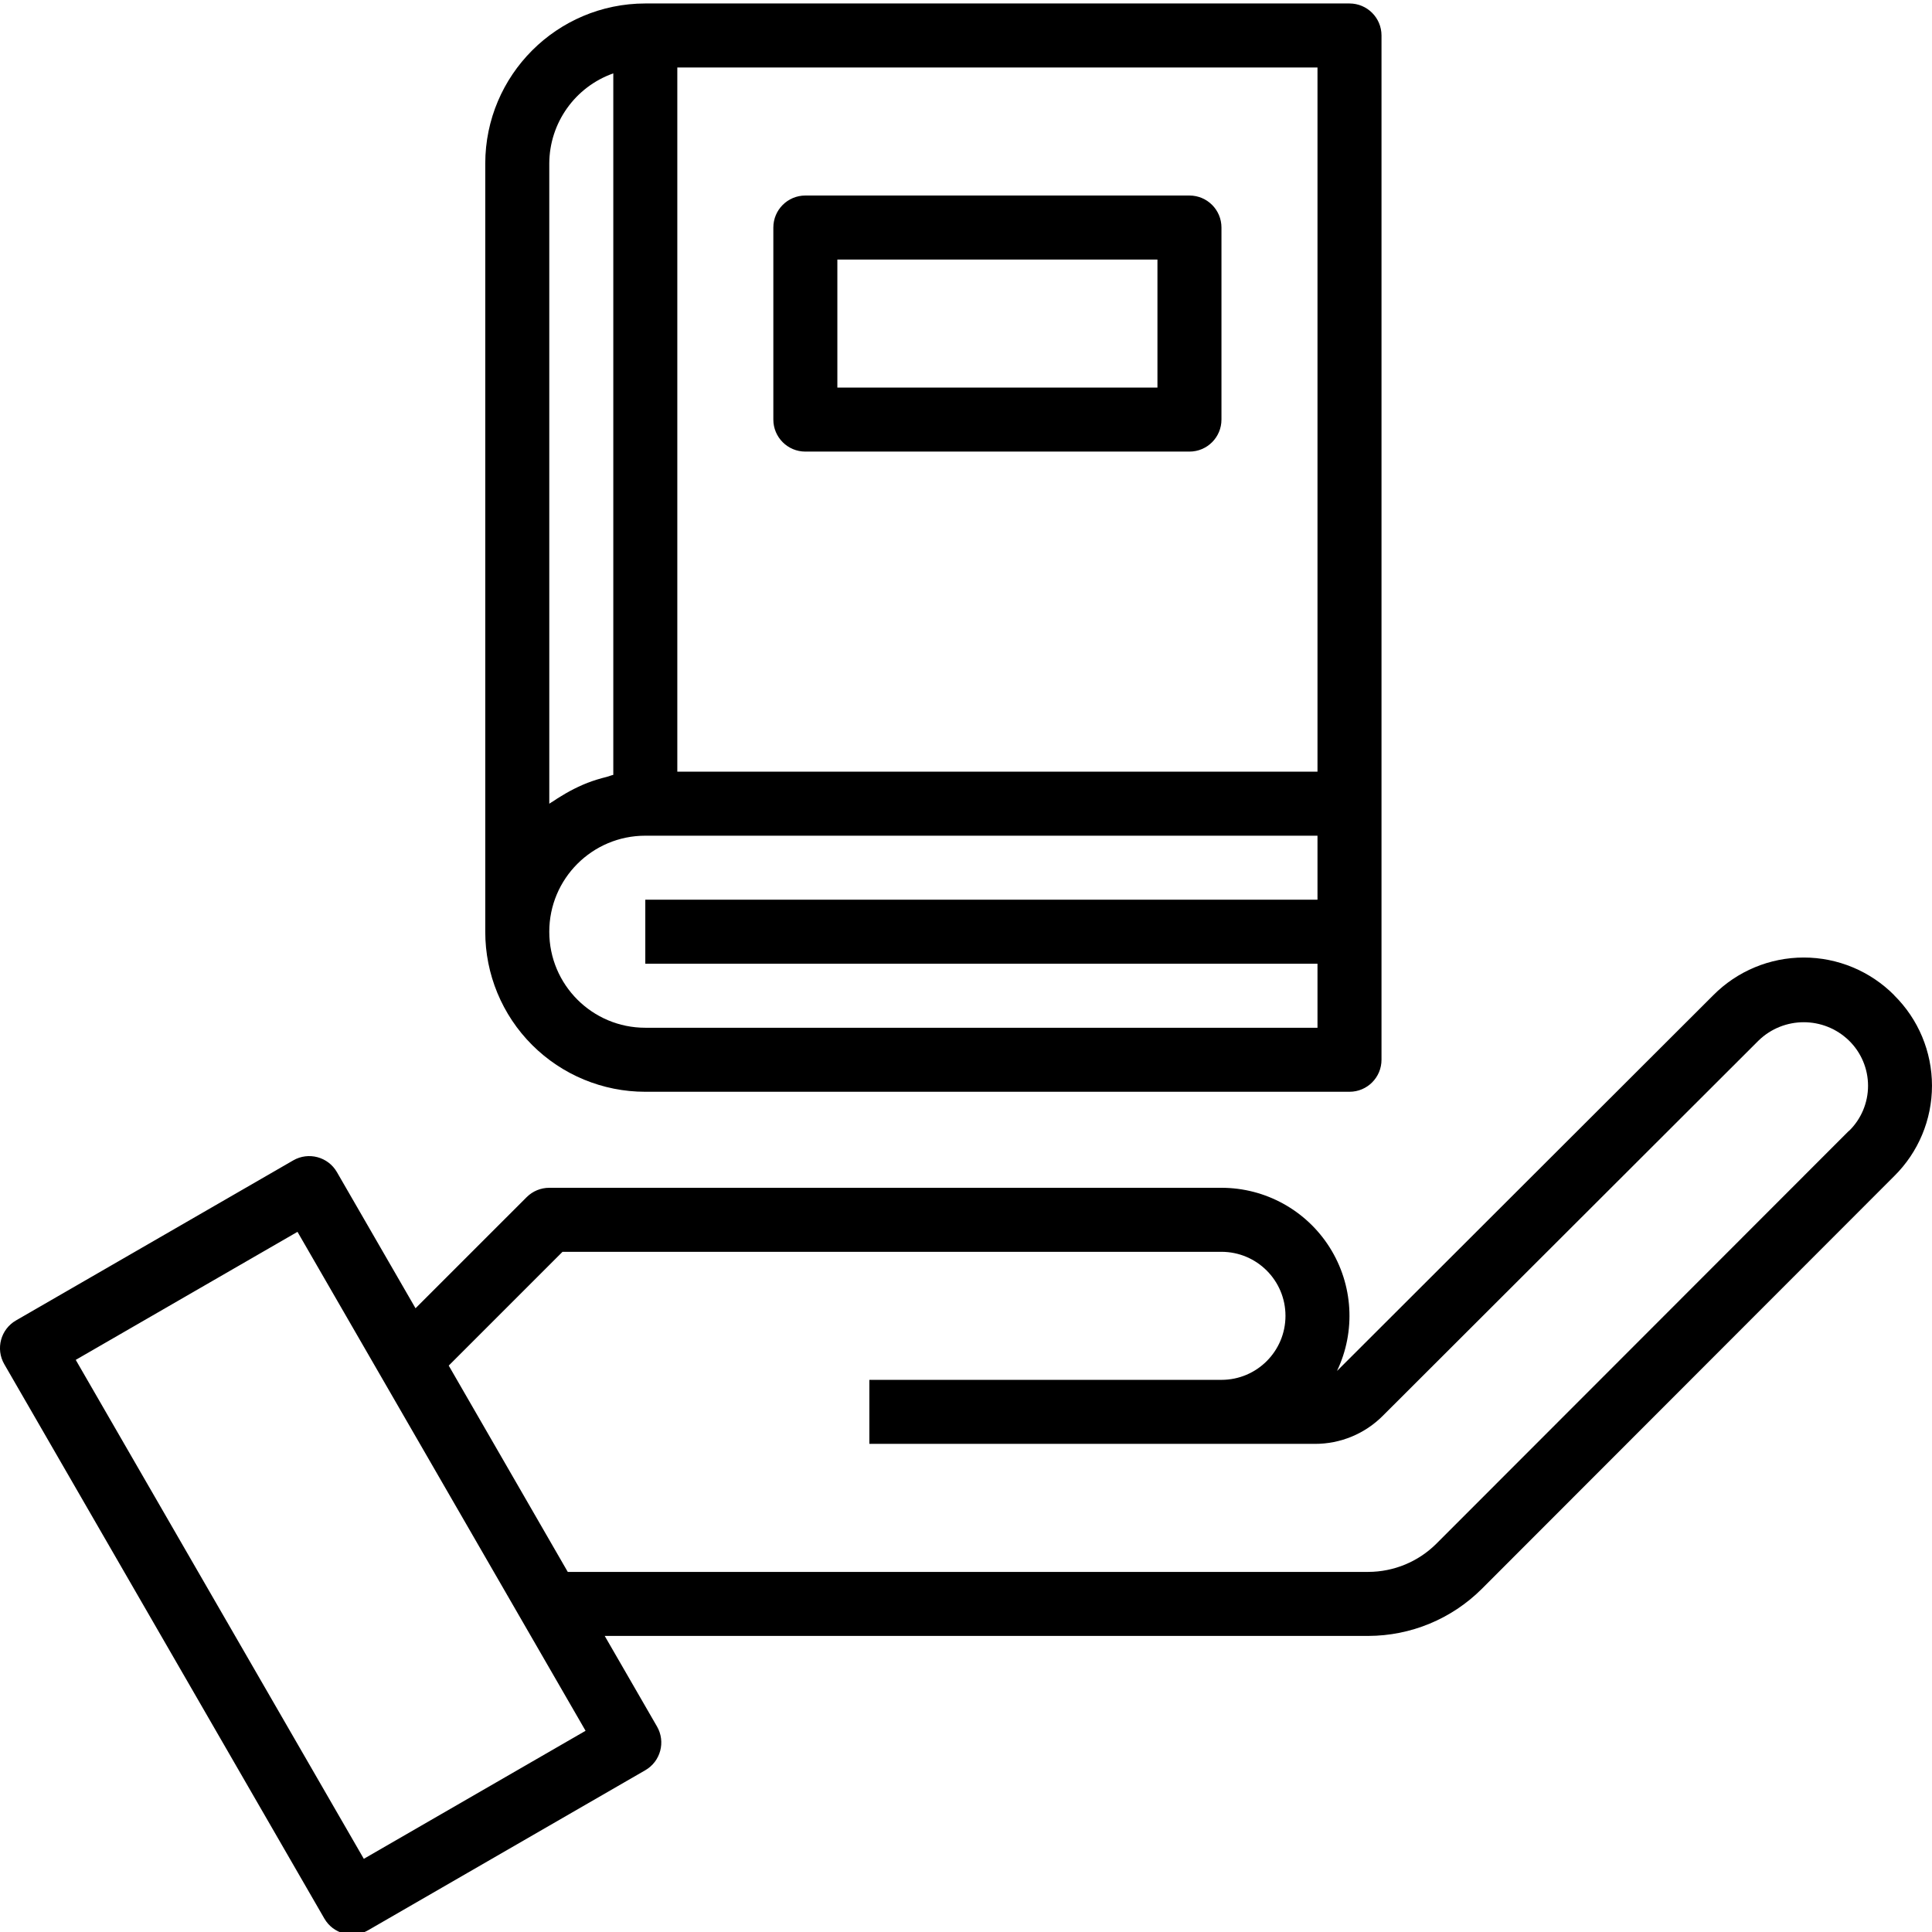 <?xml version="1.0" encoding="UTF-8"?> <svg xmlns="http://www.w3.org/2000/svg" height="482pt" viewBox="0 0 482.865 482" width="482pt"><path d="m473.441 248.32c-5.984-6.039-14.129-9.438-22.629-9.438s-16.648 3.398-22.629 9.438l-93.84 93.711-.184.176c4.727-9.914 4.043-21.559-1.82-30.848-5.859-9.293-16.074-14.926-27.059-14.926h-168c-2.125 0-4.156.844-5.656 2.344l-27.77 27.766-19.648-34.031c-2.207-3.824-7.102-5.137-10.926-2.926l-69.281 40c-3.828 2.207-5.137 7.102-2.93 10.926l80 138.562c2.211 3.824 7.102 5.137 10.93 2.926l69.281-40c3.824-2.207 5.137-7.102 2.926-10.926l-13.07-22.641h190.863c10.605-.027 20.773-4.23 28.297-11.707l103.109-103.199c6.051-5.965 9.457-14.109 9.457-22.605 0-8.5-3.406-16.645-9.457-22.609zm-382.512 215.824-72-124.703 55.422-32 72 124.703zm371.148-181.93-103.117 103.203c-4.512 4.477-10.605 6.996-16.961 7.016h-200.098l-3.293-5.707-26.457-45.855 28.438-28.438h164.691c8.836 0 16 7.164 16 16 0 8.836-7.164 16-16 16h-88v16h111.359c6.387.016 12.516-2.527 17.016-7.066l93.863-93.734c6.293-6.109 16.301-6.109 22.594 0 3.047 2.969 4.77 7.043 4.77 11.301 0 4.254-1.723 8.332-4.77 11.297zm0 0"></path><path d="m161.281 272.434h176c4.418 0 8-3.582 8-8v-256c0-4.418-3.582-8-8-8h-176c-22.082.023-39.977 17.918-40 40v192c-.012 10.609 4.199 20.793 11.703 28.293 7.504 7.504 17.684 11.715 28.297 11.707zm0-16c-13.258 0-24-10.746-24-24 0-13.258 10.742-24 24-24h168v16h-168v16h168v16zm168-64h-160v-176h160zm-192-152c.039-10.137 6.445-19.152 16-22.527v175.324c-.57.121-1.09.363-1.648.508-1.629.395-3.234.891-4.801 1.484-.801.312-1.551.648-2.32 1.008-1.457.684-2.875 1.453-4.238 2.305-.672.418-1.355.801-1.992 1.273-.328.223-.691.391-1 .633zm0 0"></path><path d="m201.281 112.434h96c4.418 0 8-3.582 8-8v-48c0-4.418-3.582-8-8-8h-96c-4.418 0-8 3.582-8 8v48c0 4.418 3.582 8 8 8zm8-48h80v32h-80zm0 0"></path></svg> 